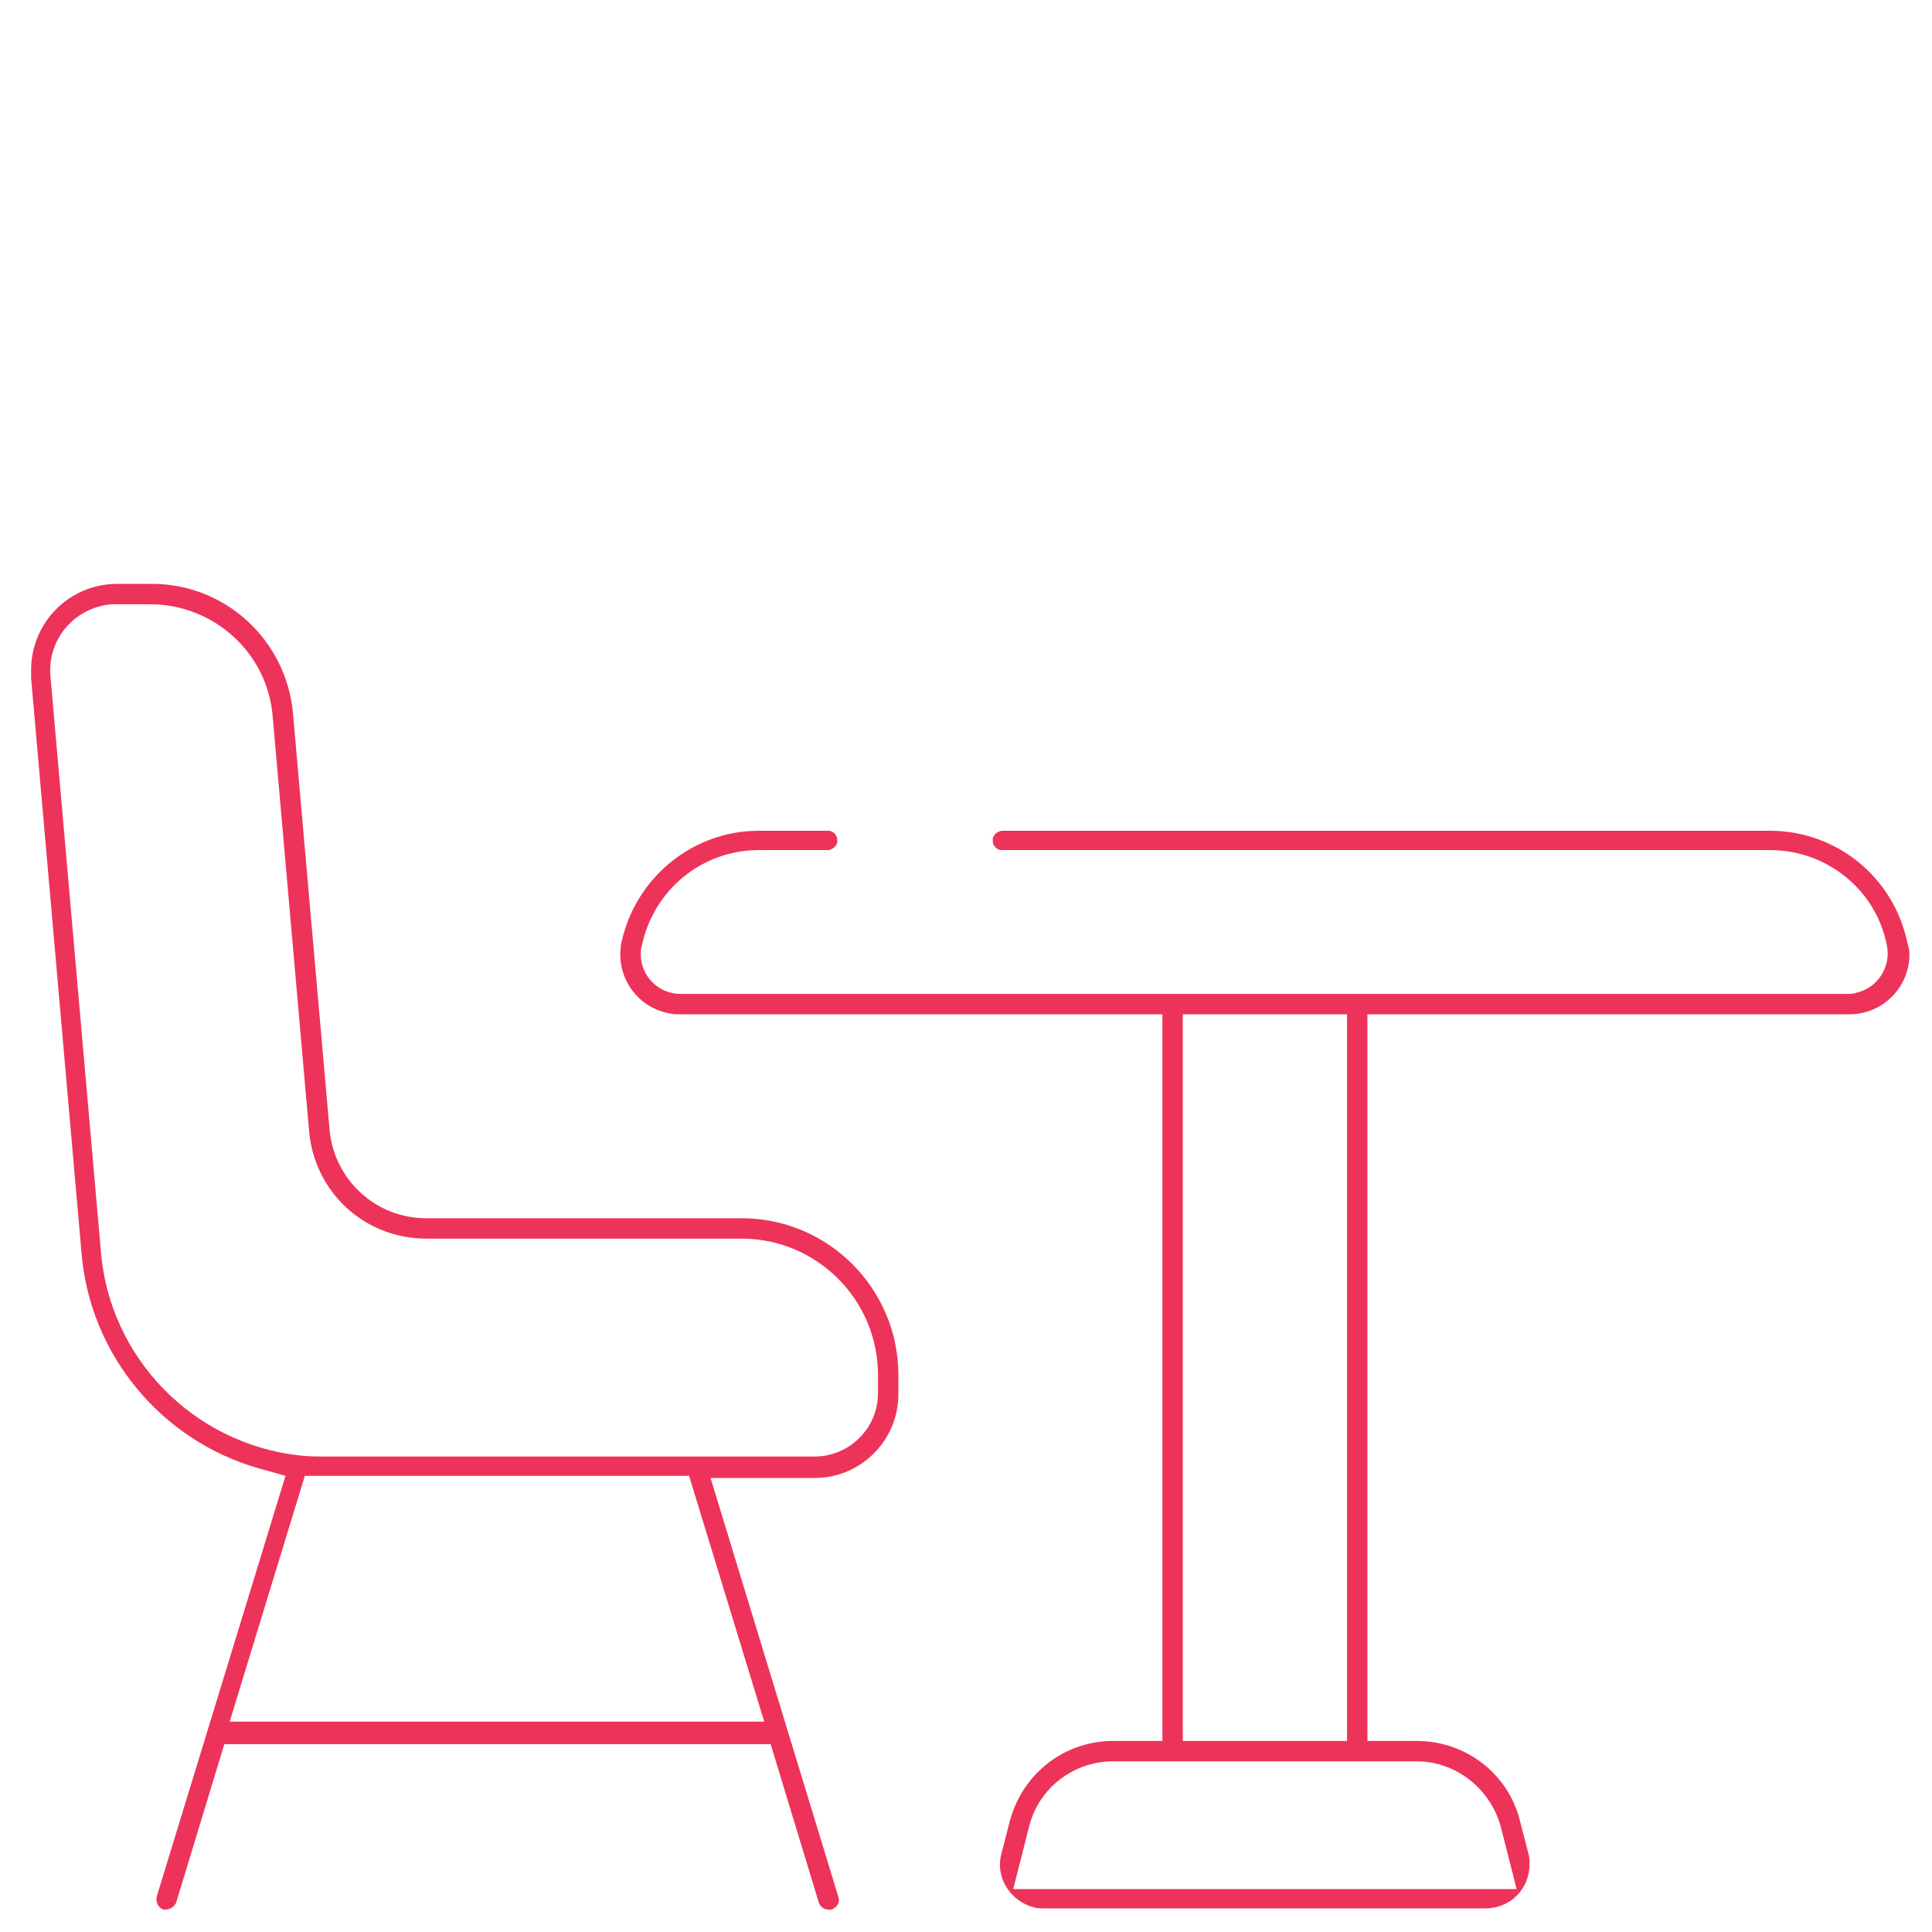 <?xml version="1.0" encoding="UTF-8"?> <svg xmlns="http://www.w3.org/2000/svg" viewBox="0 0 180 180"><path d="m177.7 87.8c-1.3-6.1-6.6-10.4-12.8-10.4h-71.6c-.5.1-.9.5-.8 1 0 .4.4.8.8.8h71.6c5.3 0 9.9 3.7 10.9 8.9.4 2-.9 4-2.9 4.4-.2.1-.5.1-.8.1h-108.7c-2 0-3.7-1.6-3.7-3.7 0-.3 0-.5.1-.8 1.1-5.2 5.6-8.9 10.9-8.9h6.5c.5-.1.9-.5.8-1 0-.4-.4-.8-.8-.8h-6.5c-6.2 0-11.5 4.4-12.8 10.4-.6 3 1.3 6 4.4 6.6.4.1.7.1 1.1.1h44.9v67.7h-4.6c-4.5 0-8.4 3-9.6 7.4l-.8 3.1c-.6 2.2.8 4.4 3 5 .3.1.7.1 1 .1h41.1c2.3 0 4.1-1.8 4.1-4.1 0-.4 0-.7-.1-1l-.8-3.1c-1.1-4.4-5.1-7.4-9.6-7.4h-4.6v-67.7h44.9c3.1 0 5.6-2.5 5.6-5.6 0-.4-.1-.7-.2-1.1zm-67.5 6.7h15.3v67.7h-15.3zm21.8 69.6c3.6 0 6.8 2.5 7.8 6l1.5 5.9h-46.9l1.5-5.9c.9-3.5 4.1-6 7.8-6z" fill="#ee335b"></path><path d="m83.7 128.1c0-8-6.5-14.6-14.6-14.6h-29.4c-4.7 0-8.6-3.6-9-8.3l-3.4-38.7c-.6-6.9-6.4-12.2-13.3-12.1h-3.1c-4.5 0-8.1 3.7-8 8.2v.6l4.7 53.6c.8 9.4 7.4 17.4 16.5 20l2.5.7-12 39.2c-.1.5.1 1 .6 1.2.5.1 1-.2 1.2-.6l4.5-14.8h50.9l4.5 14.8c.2.5.7.7 1.2.6.5-.2.8-.7.6-1.2l-11.9-39h9.7c4.3 0 7.8-3.5 7.8-7.8zm-12.5 32.3h-49.8l7-22.9h35.8zm10.6-30.6c0 3.3-2.7 5.9-5.9 5.9h-45.6c-.8 0-1.6 0-2.4-.1-9.9-1.1-17.7-9.1-18.5-19l-4.7-53.6c-.3-3.4 2.2-6.4 5.7-6.7h.5 3.1c5.9 0 10.9 4.5 11.4 10.4l3.4 38.7c.5 5.7 5.2 10 10.9 10h29.4c7 0 12.7 5.7 12.7 12.7z" fill="#ee335b"></path><path d="m0 0h180v180h-180z" fill="none"></path></svg> 